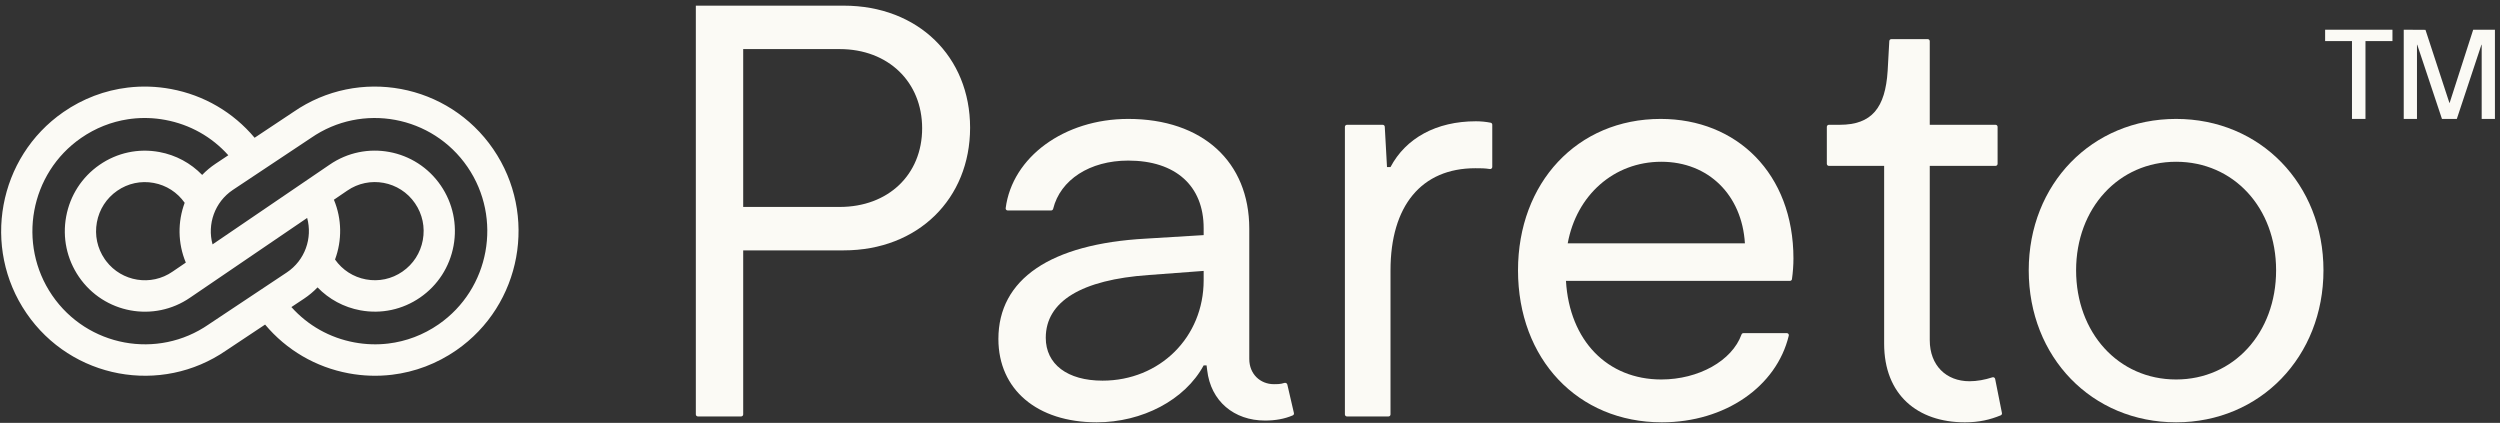 <svg width="402" height="68" viewBox="0 0 402 68" fill="none" xmlns="http://www.w3.org/2000/svg">
<rect x="0" y="0" width="402" height="68" fill="#333333" stroke="none"/>
<path d="M111.89 0.91H135.68C147.623 0.91 155.992 9.119 155.992 20.537C155.992 31.955 147.623 40.259 135.68 40.259H119.506V66.633C119.506 66.816 119.358 66.964 119.175 66.964H112.221C112.038 66.964 111.89 66.816 111.89 66.633V0.91ZM135.022 33.276C142.827 33.276 148.281 28.086 148.281 20.632C148.281 13.177 142.827 7.893 135.022 7.893H119.506V33.276H135.022Z" fill="#FBFAF5"/>
<path d="M160.542 54.508C160.542 44.883 168.911 39.221 184.239 38.372L193.548 37.806V36.674C193.548 29.88 189.035 25.822 181.418 25.822C175.232 25.822 170.497 28.914 169.347 33.581C169.31 33.733 169.176 33.843 169.02 33.843H162.037C161.841 33.843 161.687 33.672 161.712 33.478C162.763 25.262 171.132 19.122 181.418 19.122C193.36 19.122 200.883 26.011 200.883 36.768V57.717C200.883 60.17 202.67 61.775 204.832 61.775C205.359 61.775 205.945 61.775 206.496 61.581C206.705 61.508 206.952 61.615 207.002 61.832L208.063 66.42C208.098 66.573 208.023 66.729 207.879 66.791C206.53 67.374 205.018 67.625 203.422 67.625C198.438 67.625 194.677 64.511 194.112 59.51L194.018 58.755H193.548C190.539 64.322 183.675 67.908 176.34 67.908C166.748 67.908 160.542 62.624 160.542 54.508ZM177.28 61.208C186.496 61.208 193.548 54.225 193.548 45.072V43.562L184.709 44.223C173.895 44.978 168.159 48.469 168.159 54.32C168.159 58.566 171.638 61.208 177.28 61.208Z" fill="#FBFAF5"/>
<path d="M216.26 20.399C216.26 20.216 216.408 20.068 216.591 20.068H222.341C222.517 20.068 222.662 20.206 222.671 20.381L223.03 26.862H223.594C226.039 22.238 230.929 19.502 237.324 19.502C238.084 19.502 238.921 19.578 239.697 19.731C239.849 19.761 239.957 19.895 239.957 20.051V26.848C239.957 27.053 239.773 27.209 239.57 27.179C238.703 27.051 238.22 27.051 237.23 27.051C228.578 27.051 223.594 33.09 223.594 43.47V66.635C223.594 66.819 223.446 66.967 223.263 66.967H216.591C216.408 66.967 216.26 66.819 216.26 66.635V20.399Z" fill="#FBFAF5"/>
<path d="M244.096 43.468C244.096 29.408 253.593 19.122 267.04 19.122C279.265 19.122 288.386 27.898 288.386 41.581C288.386 42.535 288.307 43.809 288.147 44.889C288.124 45.049 287.985 45.166 287.823 45.166H251.807C252.371 54.792 258.483 61.02 267.134 61.02C273.139 61.02 278.509 58.014 280.033 53.792C280.082 53.657 280.208 53.565 280.352 53.565H287.319C287.529 53.565 287.687 53.76 287.637 53.965C285.674 62.151 277.407 67.908 267.228 67.908C253.687 67.908 244.096 57.717 244.096 43.468ZM280.581 39.127C280.111 31.389 274.751 26.011 267.134 26.011C259.517 26.011 253.499 31.389 252.089 39.127H280.581Z" fill="#FBFAF5"/>
<path d="M302.97 55.265V26.673H294.086C293.903 26.673 293.755 26.524 293.755 26.341V20.398C293.755 20.215 293.903 20.067 294.086 20.067H295.824C300.996 20.067 303.158 17.331 303.535 11.386L303.799 6.603C303.809 6.427 303.954 6.29 304.13 6.29H309.974C310.157 6.29 310.305 6.438 310.305 6.621V20.067H320.882C321.065 20.067 321.213 20.215 321.213 20.398V26.341C321.213 26.524 321.065 26.673 320.882 26.673H310.305V54.699C310.305 58.756 312.938 61.304 316.699 61.304C317.895 61.304 319.169 61.07 320.379 60.674C320.572 60.611 320.778 60.727 320.818 60.926L321.913 66.418C321.943 66.572 321.861 66.727 321.716 66.786C320.011 67.481 318.278 67.909 315.947 67.909C308.33 67.909 302.97 63.474 302.97 55.265Z" fill="#FBFAF5"/>
<path d="M326.22 43.468C326.22 29.596 336.376 19.122 349.917 19.122C363.458 19.122 373.613 29.596 373.613 43.468C373.613 57.339 363.458 67.908 349.917 67.908C336.376 67.908 326.22 57.434 326.22 43.468ZM349.917 61.02C359.132 61.02 365.997 53.565 365.997 43.468C365.997 33.371 359.132 26.011 349.917 26.011C340.701 26.011 333.837 33.465 333.837 43.468C333.837 53.471 340.607 61.02 349.917 61.02Z" fill="#FBFAF5"/>
<path d="M47.188 17.998C57.69 10.745 72.096 13.428 79.318 23.984C86.545 34.548 83.881 49.051 73.377 56.32C70.251 58.483 66.714 59.818 63.035 60.259C60.742 60.535 58.398 60.462 56.072 60.029C50.765 59.044 46.063 56.286 42.627 52.191L36.382 56.345C25.88 63.598 11.473 60.914 4.251 50.358C-2.975 39.794 -0.313 25.291 10.191 18.023C13.318 15.859 16.854 14.525 20.533 14.084C22.827 13.808 25.17 13.881 27.496 14.314C32.803 15.299 37.506 18.057 40.941 22.152L47.188 17.998ZM26.583 19.283C24.752 18.942 22.918 18.886 21.129 19.101L20.592 19.174C17.917 19.578 15.344 20.591 13.039 22.186C4.822 27.872 2.736 39.228 8.39 47.494C14.043 55.757 25.335 57.856 33.553 52.169L33.571 52.155L46.114 43.812C49.051 41.859 50.274 38.281 49.391 35.045L30.585 47.849C24.736 51.89 16.715 50.397 12.692 44.516C10.745 41.671 10.015 38.219 10.639 34.824C11.263 31.428 13.171 28.468 16 26.511C18.829 24.553 22.259 23.818 25.637 24.446C28.284 24.938 30.665 26.225 32.508 28.129C33.152 27.46 33.878 26.85 34.683 26.315L36.713 24.964C34.063 22.006 30.546 20.019 26.584 19.284L26.583 19.283ZM75.179 26.849C69.525 18.585 58.233 16.487 50.016 22.174L49.997 22.187L37.454 30.53C34.517 32.483 33.294 36.062 34.178 39.297L52.983 26.494C58.832 22.453 66.854 23.946 70.877 29.827C72.824 32.672 73.555 36.123 72.931 39.519C72.307 42.914 70.397 45.875 67.568 47.831C64.74 49.789 61.31 50.524 57.933 49.897C55.285 49.405 52.904 48.117 51.06 46.212C50.416 46.882 49.691 47.493 48.887 48.028L46.856 49.377C49.506 52.336 53.023 54.324 56.984 55.059H56.985C58.817 55.4 60.652 55.456 62.44 55.241C65.307 54.897 68.071 53.858 70.529 52.157C78.746 46.471 80.832 35.114 75.179 26.849ZM24.724 29.416C22.656 29.031 20.579 29.477 18.849 30.674H18.848C17.118 31.871 15.961 33.664 15.579 35.743C15.197 37.821 15.64 39.911 16.831 41.651L17.068 41.979C19.588 45.289 24.293 46.069 27.745 43.68L27.753 43.674L29.879 42.226C28.575 39.108 28.56 35.663 29.695 32.61C28.506 30.922 26.753 29.793 24.724 29.416ZM66.737 32.691C64.286 29.107 59.387 28.197 55.823 30.663L55.815 30.669L53.69 32.116C54.994 35.234 55.007 38.678 53.872 41.731C55.061 43.42 56.815 44.55 58.845 44.927C60.912 45.312 62.989 44.866 64.72 43.669L64.721 43.667C66.451 42.471 67.607 40.678 67.989 38.6C68.371 36.522 67.928 34.431 66.737 32.691Z" fill="#FBFAF5"/>
<path d="M386.521 19.122V4.778L390.016 4.798L393.872 16.571H393.892L397.689 4.778H401.184V19.122H399.055V7.189H399.015L395.057 19.122H392.667L388.69 7.189H388.65V19.122H386.521Z" fill="#FBFAF5"/>
<path d="M373.88 6.606V4.778H384.707V6.606H380.368V19.122H378.199V6.606H373.88Z" fill="#FBFAF5"/>
</svg>

